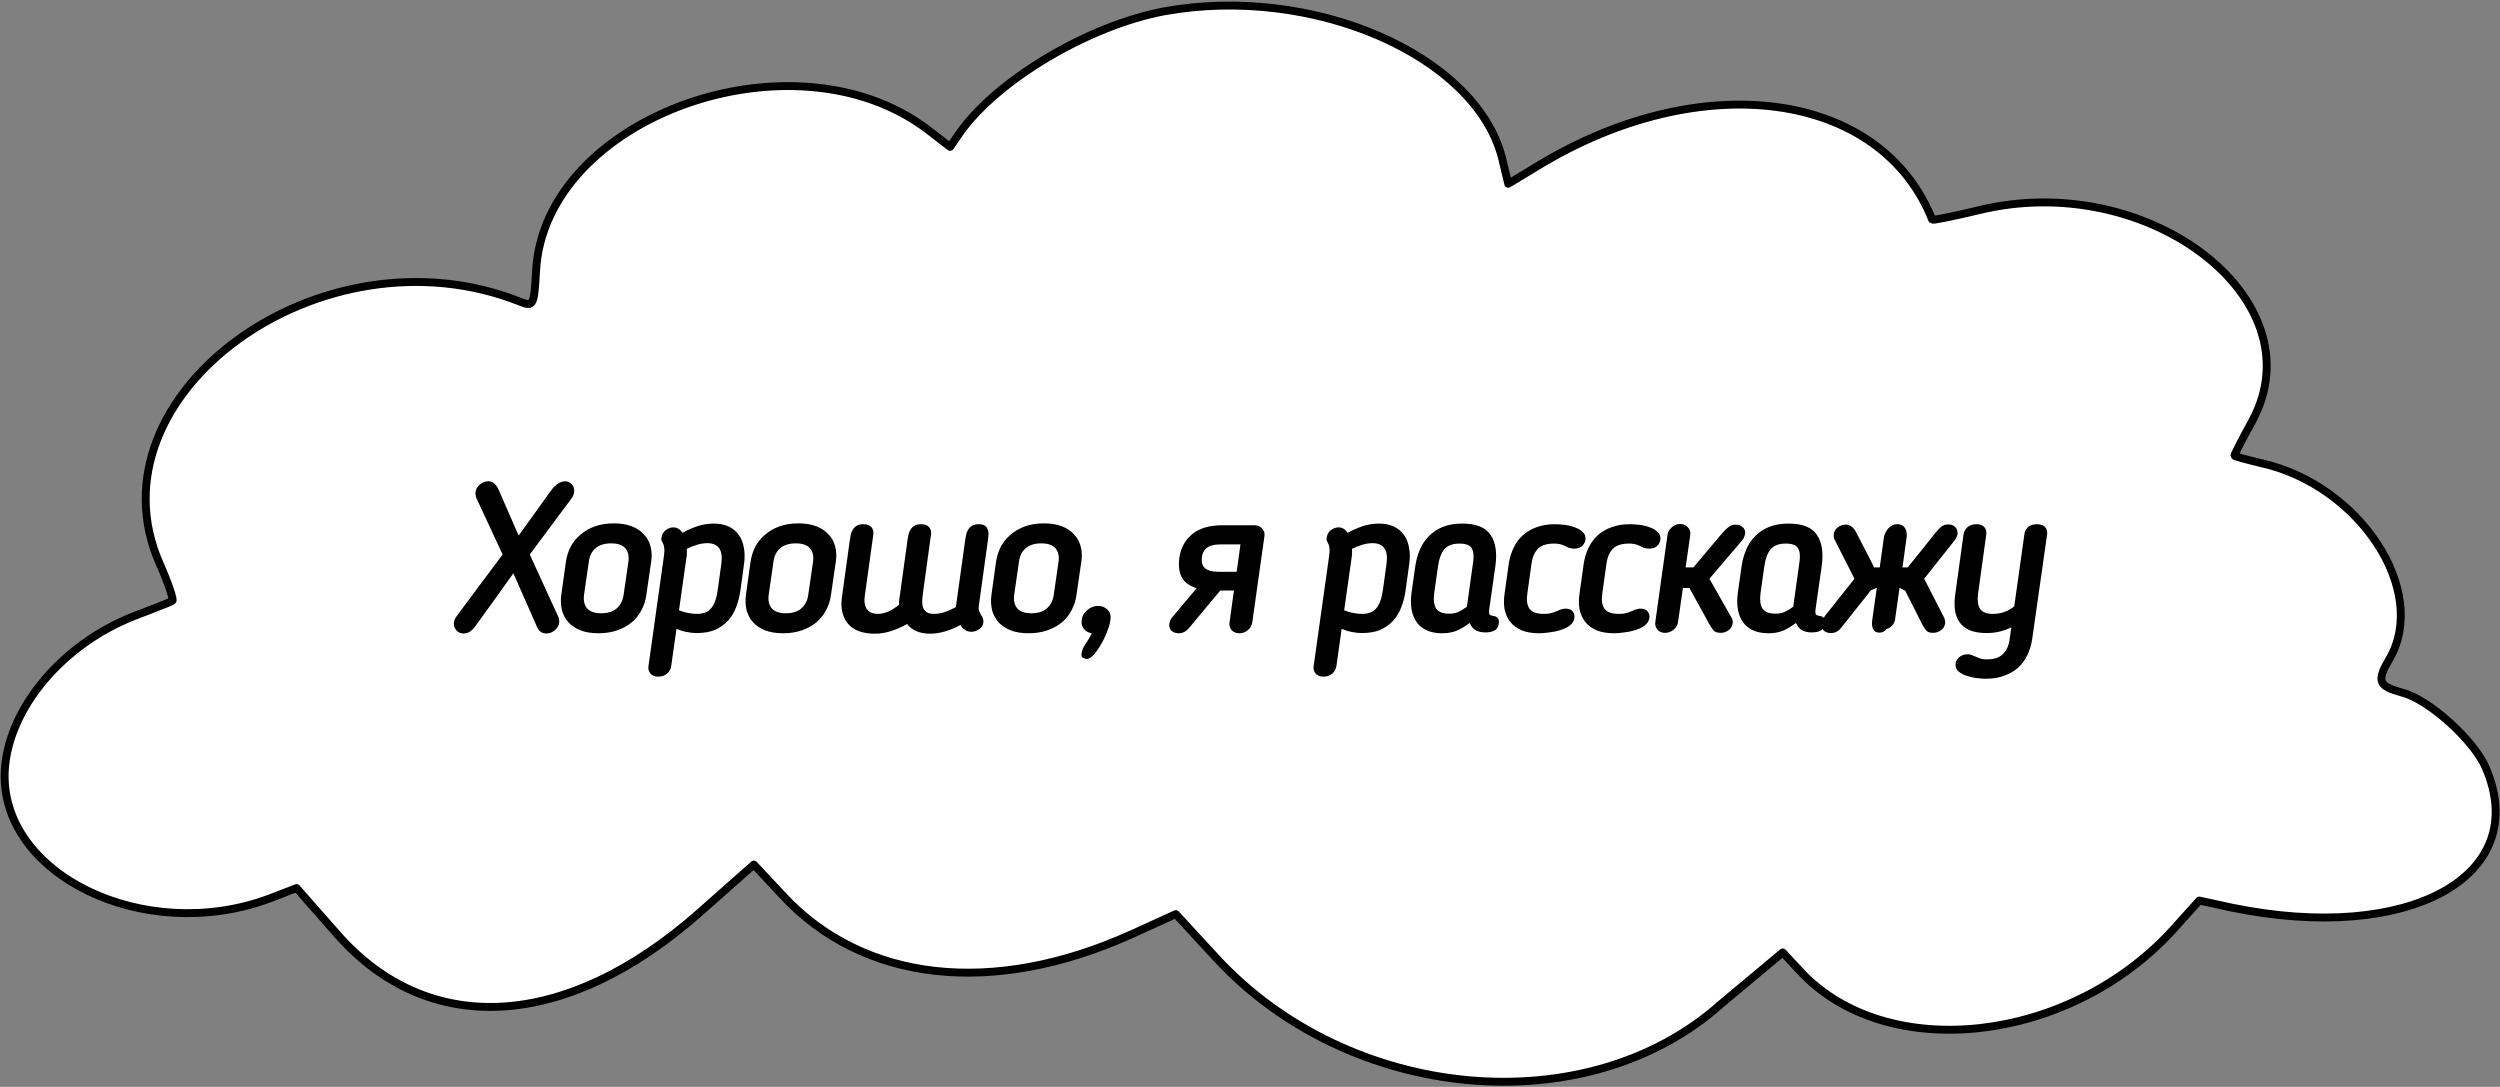 <?xml version="1.0" encoding="UTF-8"?> <svg xmlns="http://www.w3.org/2000/svg" width="950" height="413" viewBox="0 0 950 413" fill="none"><rect x="0" y="0" width="950" height="413" fill="#808080" stroke="none"/> <path fill-rule="evenodd" clip-rule="evenodd" d="M442.361 4.314C413.845 9.669 379.295 30.057 364.803 50.321L361.032 55.812L352.724 49.401C301.674 10.376 206.953 44.523 203.712 102.84C202.97 116.184 202.696 116.664 197.61 114.646C122.293 84.682 32.518 150.088 60.644 214.114C63.947 221.486 66.057 228.048 65.55 228.267C65.029 228.734 58.202 231.329 50.867 234.144C23.79 244.785 3.388 268.934 1.837 292.395C-0.621 332.165 54.803 359.289 102.582 341.371L112.7 337.471L128.067 354.933C162.748 394.536 215.145 391.499 265.641 346.962L286.468 328.538L297.215 340.042C327.798 373.221 377.233 378.942 430.305 354.874L446.812 347.364L461.986 363.823C512.638 418.939 603.023 427.184 654.081 381.439C654.863 380.739 677.444 361.916 677.444 361.916L683.982 368.972C716.909 404.512 786.663 396.491 825.958 353.067L835.721 342.208L847.95 344.87C915.495 358.787 962.479 332.893 944.482 291.49C939.863 281.071 922.892 265.751 912.885 263.212C903.864 260.728 902.973 258.943 907.896 250.541C923.198 224.622 896.729 184.236 859.07 175.946C853.696 174.656 849.062 173.406 849.076 173.159C849.103 172.665 852.161 166.639 856.014 159.665C880.613 113.441 815.786 63.982 751.528 79.993C742.247 82.204 734.487 83.755 734.254 83.495C714.709 34.322 646.396 25.32 584.399 63.02L573.129 69.83L570.717 59.781C560.507 20.794 498.626 -5.945 442.361 4.314Z" fill="white" stroke="black" stroke-width="3" stroke-miterlimit="1.5" stroke-linecap="round" stroke-linejoin="round"></path> <path d="M195.079 217.84C192.679 221.2 190.279 224.56 187.879 227.92C185.479 231.28 183.053 234.64 180.599 238C180.173 238.587 179.586 239.2 178.839 239.84C178.093 240.427 177.186 240.72 176.119 240.72C175.053 240.72 174.173 240.347 173.479 239.6C172.786 238.853 172.439 237.973 172.439 236.96C172.439 236.48 172.546 236 172.759 235.52C172.973 234.987 173.186 234.587 173.399 234.32C176.386 230.32 179.319 226.373 182.199 222.48C185.079 218.587 188.013 214.667 190.999 210.72L180.999 189.2C180.893 188.933 180.813 188.64 180.759 188.32C180.706 188 180.679 187.707 180.679 187.44C180.679 186.267 181.159 185.227 182.119 184.32C183.133 183.36 184.253 182.88 185.479 182.88C186.493 182.88 187.319 183.2 187.959 183.84C188.599 184.48 189.106 185.227 189.479 186.08L197.079 203.52L209.639 186.08C210.119 185.387 210.813 184.693 211.719 184C212.626 183.307 213.613 182.933 214.679 182.88C215.639 182.88 216.466 183.227 217.159 183.92C217.853 184.613 218.199 185.493 218.199 186.56C218.199 187.04 218.119 187.493 217.959 187.92C217.799 188.347 217.586 188.773 217.319 189.2L201.319 210.72L212.119 234.32C212.386 234.747 212.519 235.36 212.519 236.16C212.519 237.333 212.013 238.4 210.999 239.36C209.986 240.267 208.893 240.72 207.719 240.72C206.653 240.72 205.826 240.453 205.239 239.92C204.653 239.333 204.226 238.693 203.959 238L195.079 217.84ZM227.446 240.64C224.779 240.64 222.486 240.267 220.566 239.52C218.699 238.773 217.179 237.76 216.006 236.48C214.832 235.147 214.006 233.6 213.526 231.84C213.099 230.027 213.019 228.107 213.286 226.08L215.046 213.44C215.366 211.36 215.979 209.44 216.886 207.68C217.846 205.92 219.099 204.4 220.646 203.12C222.192 201.787 224.006 200.747 226.086 200C228.219 199.253 230.619 198.88 233.286 198.88C235.899 198.88 238.166 199.253 240.086 200C242.006 200.747 243.552 201.787 244.726 203.12C245.952 204.4 246.779 205.92 247.206 207.68C247.686 209.44 247.766 211.36 247.446 213.44L245.606 226.08C245.339 228.107 244.726 230.027 243.766 231.84C242.859 233.6 241.632 235.147 240.086 236.48C238.539 237.76 236.699 238.773 234.566 239.52C232.432 240.267 230.059 240.64 227.446 240.64ZM228.486 233.04C230.992 233.04 232.939 232.427 234.326 231.2C235.766 229.973 236.646 228.267 236.966 226.08L238.806 213.36C239.072 211.227 238.672 209.547 237.606 208.32C236.539 207.093 234.752 206.48 232.246 206.48C229.739 206.48 227.766 207.093 226.326 208.32C224.886 209.547 224.032 211.227 223.766 213.36L221.926 226.08C221.659 228.267 222.059 229.973 223.126 231.2C224.192 232.427 225.979 233.04 228.486 233.04ZM264.737 240.56C263.51 240.56 262.257 240.427 260.977 240.16C259.75 239.947 258.444 239.547 257.057 238.96L255.057 253.12C254.897 254.24 254.39 255.173 253.537 255.92C252.684 256.72 251.564 257.12 250.177 257.12C248.79 257.12 247.777 256.72 247.137 255.92C246.497 255.12 246.257 254.187 246.417 253.12L252.337 210.96C252.497 209.84 252.524 208.933 252.417 208.24C252.364 207.547 252.177 206.907 251.857 206.32C251.644 206 251.484 205.68 251.377 205.36C251.27 205.04 251.27 204.667 251.377 204.24C251.537 203.067 252.07 202.133 252.977 201.44C253.937 200.747 254.897 200.4 255.857 200.4C257.297 200.4 258.444 201.093 259.297 202.48C261.27 201.413 263.217 200.56 265.137 199.92C267.11 199.28 269.137 198.96 271.217 198.96C273.404 198.96 275.297 199.333 276.897 200.08C278.497 200.827 279.777 201.893 280.737 203.28C281.697 204.613 282.337 206.213 282.657 208.08C283.03 209.947 283.057 212.027 282.737 214.32L281.377 224.16C281.057 226.56 280.497 228.773 279.697 230.8C278.95 232.773 277.91 234.48 276.577 235.92C275.244 237.36 273.617 238.507 271.697 239.36C269.777 240.16 267.457 240.56 264.737 240.56ZM258.017 231.92C259.19 232.4 260.39 232.747 261.617 232.96C262.844 233.173 263.91 233.28 264.817 233.28C267.27 233.28 269.084 232.56 270.257 231.12C271.484 229.627 272.31 227.307 272.737 224.16L274.097 214.32C274.844 209.04 273.057 206.4 268.737 206.4C267.617 206.4 266.39 206.587 265.057 206.96C263.724 207.333 262.364 207.867 260.977 208.56C261.03 209.467 261.03 210.267 260.977 210.96L258.017 231.92ZM297.611 240.64C294.945 240.64 292.651 240.267 290.731 239.52C288.865 238.773 287.345 237.76 286.171 236.48C284.998 235.147 284.171 233.6 283.691 231.84C283.265 230.027 283.185 228.107 283.451 226.08L285.211 213.44C285.531 211.36 286.145 209.44 287.051 207.68C288.011 205.92 289.265 204.4 290.811 203.12C292.358 201.787 294.171 200.747 296.251 200C298.385 199.253 300.785 198.88 303.451 198.88C306.065 198.88 308.331 199.253 310.251 200C312.171 200.747 313.718 201.787 314.891 203.12C316.118 204.4 316.945 205.92 317.371 207.68C317.851 209.44 317.931 211.36 317.611 213.44L315.771 226.08C315.505 228.107 314.891 230.027 313.931 231.84C313.025 233.6 311.798 235.147 310.251 236.48C308.705 237.76 306.865 238.773 304.731 239.52C302.598 240.267 300.225 240.64 297.611 240.64ZM298.651 233.04C301.158 233.04 303.105 232.427 304.491 231.2C305.931 229.973 306.811 228.267 307.131 226.08L308.971 213.36C309.238 211.227 308.838 209.547 307.771 208.32C306.705 207.093 304.918 206.48 302.411 206.48C299.905 206.48 297.931 207.093 296.491 208.32C295.051 209.547 294.198 211.227 293.931 213.36L292.091 226.08C291.825 228.267 292.225 229.973 293.291 231.2C294.358 232.427 296.145 233.04 298.651 233.04ZM328.582 226.72C328.316 228.587 328.582 230.16 329.382 231.44C330.236 232.667 331.676 233.28 333.702 233.28C334.929 233.28 336.262 232.96 337.702 232.32C339.142 231.627 340.476 230.773 341.702 229.76C341.596 229.333 341.569 228.88 341.622 228.4C341.676 227.92 341.756 227.413 341.862 226.88L344.902 204.88C345.009 204.187 345.142 203.493 345.302 202.8C345.516 202.107 345.809 201.493 346.182 200.96C346.556 200.427 347.036 200 347.622 199.68C348.262 199.36 349.062 199.2 350.022 199.2C351.409 199.2 352.422 199.573 353.062 200.32C353.702 201.067 353.942 202 353.782 203.12L350.742 225.2C350.582 226.373 350.476 227.467 350.422 228.48C350.422 229.44 350.556 230.293 350.822 231.04C351.142 231.733 351.622 232.293 352.262 232.72C352.902 233.093 353.809 233.28 354.982 233.28C356.262 233.28 357.622 233.04 359.062 232.56C360.556 232.027 361.942 231.413 363.222 230.72L366.822 204.88C366.929 204.187 367.062 203.493 367.222 202.8C367.436 202.107 367.729 201.493 368.102 200.96C368.476 200.427 368.956 200 369.542 199.68C370.182 199.36 370.982 199.2 371.942 199.2C372.849 199.2 373.569 199.36 374.102 199.68C374.636 200 375.009 200.427 375.222 200.96C375.489 201.493 375.622 202.107 375.622 202.8C375.622 203.493 375.569 204.187 375.462 204.88L371.942 230.32C371.836 231.013 371.862 231.6 372.022 232.08C372.236 232.56 372.449 233.013 372.662 233.44C372.929 233.813 373.169 234.213 373.382 234.64C373.596 235.067 373.702 235.547 373.702 236.08C373.702 237.307 373.196 238.293 372.182 239.04C371.222 239.733 370.209 240.08 369.142 240.08C368.182 240.08 367.356 239.84 366.662 239.36C365.969 238.88 365.409 238.267 364.982 237.52C363.062 238.533 361.116 239.333 359.142 239.92C357.169 240.507 355.249 240.8 353.382 240.8C349.542 240.8 346.636 239.573 344.662 237.12C342.582 238.293 340.529 239.2 338.502 239.84C336.476 240.48 334.476 240.8 332.502 240.8C327.756 240.8 324.316 239.52 322.182 236.96C320.102 234.4 319.356 231.04 319.942 226.88L322.982 204.88C323.089 204.187 323.222 203.493 323.382 202.8C323.596 202.107 323.889 201.493 324.262 200.96C324.636 200.427 325.116 200 325.702 199.68C326.342 199.36 327.142 199.2 328.102 199.2C329.489 199.2 330.502 199.573 331.142 200.32C331.782 201.067 332.022 202 331.862 203.12L328.582 226.72ZM390.902 240.64C388.235 240.64 385.942 240.267 384.022 239.52C382.155 238.773 380.635 237.76 379.462 236.48C378.289 235.147 377.462 233.6 376.982 231.84C376.555 230.027 376.475 228.107 376.742 226.08L378.502 213.44C378.822 211.36 379.435 209.44 380.342 207.68C381.302 205.92 382.555 204.4 384.102 203.12C385.649 201.787 387.462 200.747 389.542 200C391.675 199.253 394.075 198.88 396.742 198.88C399.355 198.88 401.622 199.253 403.542 200C405.462 200.747 407.009 201.787 408.182 203.12C409.409 204.4 410.235 205.92 410.662 207.68C411.142 209.44 411.222 211.36 410.902 213.44L409.062 226.08C408.795 228.107 408.182 230.027 407.222 231.84C406.315 233.6 405.089 235.147 403.542 236.48C401.995 237.76 400.155 238.773 398.022 239.52C395.889 240.267 393.515 240.64 390.902 240.64ZM391.942 233.04C394.449 233.04 396.395 232.427 397.782 231.2C399.222 229.973 400.102 228.267 400.422 226.08L402.262 213.36C402.529 211.227 402.129 209.547 401.062 208.32C399.995 207.093 398.209 206.48 395.702 206.48C393.195 206.48 391.222 207.093 389.782 208.32C388.342 209.547 387.489 211.227 387.222 213.36L385.382 226.08C385.115 228.267 385.515 229.973 386.582 231.2C387.649 232.427 389.435 233.04 391.942 233.04ZM411.073 247.92C411.18 247.28 411.366 246.693 411.633 246.16C411.953 245.627 412.273 245.093 412.593 244.56C412.966 244.027 413.34 243.44 413.713 242.8C414.14 242.213 414.513 241.493 414.833 240.64C413.553 240.427 412.54 239.84 411.793 238.88C411.1 237.92 410.86 236.773 411.073 235.44C411.233 234.053 411.926 232.853 413.153 231.84C414.38 230.773 415.766 230.24 417.313 230.24C418.753 230.24 419.953 230.747 420.913 231.76C421.873 232.773 422.22 234.053 421.953 235.6C421.793 236.88 421.366 238.373 420.673 240.08C420.033 241.787 419.26 243.387 418.353 244.88C417.5 246.427 416.593 247.733 415.633 248.8C414.673 249.867 413.82 250.4 413.073 250.4C412.54 250.4 412.006 250.24 411.473 249.92C410.94 249.653 410.806 248.987 411.073 247.92ZM470.977 240.64C469.751 240.64 468.764 240.24 468.017 239.44C467.324 238.64 467.057 237.68 467.217 236.56L468.897 224.4H463.697L451.777 238.72C450.657 240 449.404 240.64 448.017 240.64C446.791 240.64 445.831 240.32 445.137 239.68C444.497 239.04 444.231 238.187 444.337 237.12C444.444 236.267 444.764 235.467 445.297 234.72L454.737 223.52C451.964 222.667 450.071 221.28 449.057 219.36C448.044 217.387 447.751 214.88 448.177 211.84C448.711 208.16 450.337 205.2 453.057 202.96C455.777 200.72 459.564 199.6 464.417 199.6H476.737C477.964 199.6 478.924 200.027 479.617 200.88C480.364 201.68 480.657 202.613 480.497 203.68L475.857 236.56C475.697 237.68 475.137 238.64 474.177 239.44C473.271 240.24 472.204 240.64 470.977 240.64ZM456.657 212.88C456.657 213.413 456.737 213.947 456.897 214.48C457.111 215.013 457.431 215.493 457.857 215.92C458.337 216.293 458.977 216.613 459.777 216.88C460.631 217.147 461.697 217.28 462.977 217.28H469.937L471.377 206.88H463.537C458.951 206.88 456.657 208.88 456.657 212.88ZM517.509 240.56C516.282 240.56 515.029 240.427 513.749 240.16C512.522 239.947 511.215 239.547 509.829 238.96L507.829 253.12C507.669 254.24 507.162 255.173 506.309 255.92C505.455 256.72 504.335 257.12 502.949 257.12C501.562 257.12 500.549 256.72 499.909 255.92C499.269 255.12 499.029 254.187 499.189 253.12L505.109 210.96C505.269 209.84 505.295 208.933 505.189 208.24C505.135 207.547 504.949 206.907 504.629 206.32C504.415 206 504.255 205.68 504.149 205.36C504.042 205.04 504.042 204.667 504.149 204.24C504.309 203.067 504.842 202.133 505.749 201.44C506.709 200.747 507.669 200.4 508.629 200.4C510.069 200.4 511.215 201.093 512.069 202.48C514.042 201.413 515.989 200.56 517.909 199.92C519.882 199.28 521.909 198.96 523.989 198.96C526.175 198.96 528.069 199.333 529.669 200.08C531.269 200.827 532.549 201.893 533.509 203.28C534.469 204.613 535.109 206.213 535.429 208.08C535.802 209.947 535.829 212.027 535.509 214.32L534.149 224.16C533.829 226.56 533.269 228.773 532.469 230.8C531.722 232.773 530.682 234.48 529.349 235.92C528.015 237.36 526.389 238.507 524.469 239.36C522.549 240.16 520.229 240.56 517.509 240.56ZM510.789 231.92C511.962 232.4 513.162 232.747 514.389 232.96C515.615 233.173 516.682 233.28 517.589 233.28C520.042 233.28 521.855 232.56 523.029 231.12C524.255 229.627 525.082 227.307 525.509 224.16L526.869 214.32C527.615 209.04 525.829 206.4 521.509 206.4C520.389 206.4 519.162 206.587 517.829 206.96C516.495 207.333 515.135 207.867 513.749 208.56C513.802 209.467 513.802 210.267 513.749 210.96L510.789 231.92ZM547.983 240.64C545.743 240.64 543.796 240.267 542.143 239.52C540.543 238.773 539.263 237.733 538.303 236.4C537.343 235.013 536.703 233.387 536.383 231.52C536.063 229.6 536.063 227.493 536.383 225.2L537.743 215.6C538.063 213.2 538.65 210.987 539.503 208.96C540.356 206.933 541.503 205.2 542.943 203.76C544.383 202.267 546.143 201.093 548.223 200.24C550.303 199.387 552.783 198.96 555.663 198.96C560.89 198.96 564.463 200.373 566.383 203.2C568.356 206.027 568.97 210.053 568.223 215.28L565.903 231.52C565.743 232.693 565.85 233.413 566.223 233.68C566.65 233.893 567.103 234.027 567.583 234.08C568.33 234.187 568.836 234.453 569.103 234.88C569.423 235.253 569.583 235.733 569.583 236.32C569.583 238.987 567.876 240.32 564.463 240.32C563.13 240.32 561.956 240.08 560.943 239.6C559.93 239.067 559.103 238.107 558.463 236.72C556.756 238 555.103 238.987 553.503 239.68C551.956 240.32 550.116 240.64 547.983 240.64ZM550.703 233.2C551.876 233.2 552.943 233.013 553.903 232.64C554.863 232.267 556.036 231.573 557.423 230.56L559.823 213.36C560.143 211.067 559.93 209.36 559.183 208.24C558.49 207.12 556.943 206.56 554.543 206.56C551.983 206.56 550.09 207.28 548.863 208.72C547.636 210.107 546.81 212.4 546.383 215.6L545.023 225.2C544.65 227.92 544.89 229.947 545.743 231.28C546.65 232.56 548.303 233.2 550.703 233.2ZM573.339 214.16C573.659 212.08 574.246 210.133 575.099 208.32C575.953 206.453 577.099 204.853 578.539 203.52C579.979 202.187 581.713 201.147 583.739 200.4C585.819 199.6 588.193 199.2 590.859 199.2C591.926 199.2 593.153 199.28 594.539 199.44C595.926 199.6 597.233 199.92 598.459 200.4C599.686 200.827 600.699 201.44 601.499 202.24C602.299 202.987 602.619 203.947 602.459 205.12C602.353 205.973 601.953 206.747 601.259 207.44C600.566 208.133 599.526 208.48 598.139 208.48C597.499 208.48 596.833 208.373 596.139 208.16C595.339 207.733 594.513 207.36 593.659 207.04C592.859 206.72 591.793 206.56 590.459 206.56C587.739 206.56 585.713 207.227 584.379 208.56C583.099 209.893 582.299 211.76 581.979 214.16L580.379 225.6C580.006 228 580.273 229.893 581.179 231.28C582.139 232.613 583.979 233.28 586.699 233.28C588.033 233.28 589.153 233.12 590.059 232.8C591.019 232.48 591.953 232.107 592.859 231.68C593.179 231.573 593.473 231.493 593.739 231.44C594.059 231.333 594.433 231.28 594.859 231.28C596.246 231.28 597.179 231.653 597.659 232.4C598.193 233.093 598.406 233.867 598.299 234.72C598.139 235.893 597.553 236.88 596.539 237.68C595.526 238.427 594.326 239.013 592.939 239.44C591.606 239.867 590.193 240.16 588.699 240.32C587.259 240.533 586.006 240.64 584.939 240.64C582.273 240.64 580.033 240.267 578.219 239.52C576.406 238.72 574.966 237.653 573.899 236.32C572.833 234.933 572.113 233.333 571.739 231.52C571.419 229.653 571.419 227.68 571.739 225.6L573.339 214.16ZM601.821 214.16C602.141 212.08 602.727 210.133 603.581 208.32C604.434 206.453 605.581 204.853 607.021 203.52C608.461 202.187 610.194 201.147 612.221 200.4C614.301 199.6 616.674 199.2 619.341 199.2C620.407 199.2 621.634 199.28 623.021 199.44C624.407 199.6 625.714 199.92 626.941 200.4C628.167 200.827 629.181 201.44 629.981 202.24C630.781 202.987 631.101 203.947 630.941 205.12C630.834 205.973 630.434 206.747 629.741 207.44C629.047 208.133 628.007 208.48 626.621 208.48C625.981 208.48 625.314 208.373 624.621 208.16C623.821 207.733 622.994 207.36 622.141 207.04C621.341 206.72 620.274 206.56 618.941 206.56C616.221 206.56 614.194 207.227 612.861 208.56C611.581 209.893 610.781 211.76 610.461 214.16L608.861 225.6C608.487 228 608.754 229.893 609.661 231.28C610.621 232.613 612.461 233.28 615.181 233.28C616.514 233.28 617.634 233.12 618.541 232.8C619.501 232.48 620.434 232.107 621.341 231.68C621.661 231.573 621.954 231.493 622.221 231.44C622.541 231.333 622.914 231.28 623.341 231.28C624.727 231.28 625.661 231.653 626.141 232.4C626.674 233.093 626.887 233.867 626.781 234.72C626.621 235.893 626.034 236.88 625.021 237.68C624.007 238.427 622.807 239.013 621.421 239.44C620.087 239.867 618.674 240.16 617.181 240.32C615.741 240.533 614.487 240.64 613.421 240.64C610.754 240.64 608.514 240.267 606.701 239.52C604.887 238.72 603.447 237.653 602.381 236.32C601.314 234.933 600.594 233.333 600.221 231.52C599.901 229.653 599.901 227.68 600.221 225.6L601.821 214.16ZM637.662 236.32C637.502 237.44 636.942 238.427 635.982 239.28C635.022 240.08 633.929 240.48 632.702 240.48C631.475 240.48 630.515 240.08 629.822 239.28C629.129 238.427 628.862 237.44 629.022 236.32L633.662 203.2C633.822 202.133 634.355 201.2 635.262 200.4C636.169 199.547 637.235 199.12 638.462 199.12C639.689 199.12 640.675 199.547 641.422 200.4C642.169 201.2 642.462 202.16 642.302 203.28L640.542 215.6H643.502L654.542 202.48C655.289 201.627 656.035 200.907 656.782 200.32C657.582 199.68 658.515 199.36 659.582 199.36C660.595 199.36 661.449 199.653 662.142 200.24C662.835 200.827 663.182 201.573 663.182 202.48C663.182 202.853 663.075 203.307 662.862 203.84C662.702 204.32 662.462 204.773 662.142 205.2L649.582 219.92L657.982 234.72C658.409 235.467 658.542 236.24 658.382 237.04C658.169 238.16 657.609 239.013 656.702 239.6C655.849 240.187 654.889 240.48 653.822 240.48C652.649 240.48 651.769 240.187 651.182 239.6C650.649 238.96 650.169 238.267 649.742 237.52L641.982 223.44H639.502L637.662 236.32ZM671.986 240.64C669.746 240.64 667.8 240.267 666.146 239.52C664.546 238.773 663.266 237.733 662.306 236.4C661.346 235.013 660.706 233.387 660.386 231.52C660.066 229.6 660.066 227.493 660.386 225.2L661.746 215.6C662.066 213.2 662.653 210.987 663.506 208.96C664.36 206.933 665.506 205.2 666.946 203.76C668.386 202.267 670.146 201.093 672.226 200.24C674.306 199.387 676.786 198.96 679.666 198.96C684.893 198.96 688.466 200.373 690.386 203.2C692.36 206.027 692.973 210.053 692.226 215.28L689.906 231.52C689.746 232.693 689.853 233.413 690.226 233.68C690.653 233.893 691.106 234.027 691.586 234.08C692.333 234.187 692.84 234.453 693.106 234.88C693.426 235.253 693.586 235.733 693.586 236.32C693.586 238.987 691.88 240.32 688.466 240.32C687.133 240.32 685.96 240.08 684.946 239.6C683.933 239.067 683.106 238.107 682.466 236.72C680.76 238 679.106 238.987 677.506 239.68C675.96 240.32 674.12 240.64 671.986 240.64ZM674.706 233.2C675.88 233.2 676.946 233.013 677.906 232.64C678.866 232.267 680.04 231.573 681.426 230.56L683.826 213.36C684.146 211.067 683.933 209.36 683.186 208.24C682.493 207.12 680.946 206.56 678.546 206.56C675.986 206.56 674.093 207.28 672.866 208.72C671.64 210.107 670.813 212.4 670.386 215.6L669.026 225.2C668.653 227.92 668.893 229.947 669.746 231.28C670.653 232.56 672.306 233.2 674.706 233.2ZM716.863 239.04C716.223 239.947 715.343 240.4 714.223 240.4C713.529 240.4 712.969 240.267 712.543 240C712.169 239.68 711.876 239.28 711.663 238.8C711.503 238.32 711.396 237.787 711.343 237.2C711.343 236.56 711.396 235.92 711.503 235.28L713.183 223.36L710.943 224.32L699.503 238.72C698.489 239.947 697.236 240.56 695.743 240.56C694.516 240.56 693.556 240.187 692.863 239.44C692.223 238.693 691.983 237.76 692.143 236.64C692.516 235.52 693.103 234.48 693.903 233.52L704.703 219.92L697.183 205.12C696.809 204.427 696.703 203.653 696.863 202.8C697.076 201.733 697.609 200.907 698.463 200.32C699.316 199.68 700.276 199.36 701.343 199.36C702.303 199.36 703.103 199.653 703.743 200.24C704.383 200.773 704.916 201.467 705.343 202.32C706.463 204.56 707.609 206.773 708.783 208.96C709.956 211.147 711.076 213.36 712.143 215.6H714.303L715.823 204.64C715.876 204.053 716.036 203.44 716.303 202.8C716.569 202.16 716.916 201.573 717.343 201.04C717.769 200.507 718.276 200.08 718.863 199.76C719.449 199.387 720.143 199.2 720.943 199.2C721.743 199.2 722.383 199.36 722.863 199.68C723.396 200 723.796 200.427 724.063 200.96C724.329 201.44 724.489 202.027 724.543 202.72C724.596 203.36 724.569 204 724.463 204.64L722.943 215.6H724.943C726.703 213.36 728.463 211.173 730.223 209.04C731.983 206.853 733.743 204.64 735.503 202.4C736.249 201.493 736.969 200.747 737.663 200.16C738.409 199.573 739.289 199.28 740.303 199.28C741.583 199.28 742.516 199.653 743.103 200.4C743.743 201.147 743.983 202.107 743.823 203.28C743.609 203.867 743.343 204.427 743.023 204.96C742.703 205.44 742.356 205.893 741.983 206.32L731.182 219.92L738.783 234.72C738.943 235.04 739.049 235.44 739.103 235.92C739.209 236.347 739.209 236.747 739.103 237.12C738.889 238.187 738.329 239.013 737.423 239.6C736.569 240.187 735.609 240.48 734.543 240.48C733.369 240.48 732.516 240.187 731.983 239.6C731.449 238.96 730.969 238.24 730.543 237.44L723.983 224.48L721.823 223.36L720.143 235.28C720.036 236.187 719.663 236.987 719.023 237.68C718.383 238.373 717.663 238.827 716.863 239.04ZM772.217 242.96C771.897 245.04 771.31 246.987 770.457 248.8C769.604 250.667 768.457 252.267 767.017 253.6C765.577 254.933 763.817 255.973 761.737 256.72C759.71 257.52 757.337 257.92 754.617 257.92C753.604 257.92 752.43 257.84 751.097 257.68C749.817 257.52 748.564 257.227 747.337 256.8C746.164 256.427 745.15 255.893 744.297 255.2C743.497 254.507 743.097 253.653 743.097 252.64C743.097 251.573 743.524 250.64 744.377 249.84C745.284 249.04 746.35 248.64 747.577 248.64C747.844 248.64 748.11 248.64 748.377 248.64C748.644 248.693 748.964 248.8 749.337 248.96C750.244 249.333 751.097 249.68 751.897 250C752.697 250.373 753.737 250.56 755.017 250.56C757.737 250.56 759.764 249.893 761.097 248.56C762.484 247.227 763.337 245.36 763.657 242.96L764.297 238.4C762.857 239.093 761.364 239.627 759.817 240C758.324 240.373 756.697 240.56 754.937 240.56C752.27 240.56 750.084 240.187 748.377 239.44C746.724 238.693 745.444 237.653 744.537 236.32C743.63 234.987 743.07 233.413 742.857 231.6C742.644 229.787 742.697 227.813 743.017 225.68L746.137 203.12C746.297 202 746.804 201.067 747.657 200.32C748.51 199.573 749.63 199.2 751.017 199.2C752.404 199.2 753.417 199.573 754.057 200.32C754.697 201.067 754.937 202 754.777 203.12L751.657 225.68C751.337 228.08 751.577 229.947 752.377 231.28C753.23 232.613 754.857 233.28 757.257 233.28C758.644 233.28 760.03 233.067 761.417 232.64C762.857 232.16 764.19 231.413 765.417 230.4L769.257 203.12C769.364 202 769.817 201.067 770.617 200.32C771.47 199.573 772.617 199.2 774.057 199.2C775.497 199.2 776.537 199.573 777.177 200.32C777.817 201.067 778.057 202 777.897 203.12L772.217 242.96Z" fill="black"></path> </svg> 